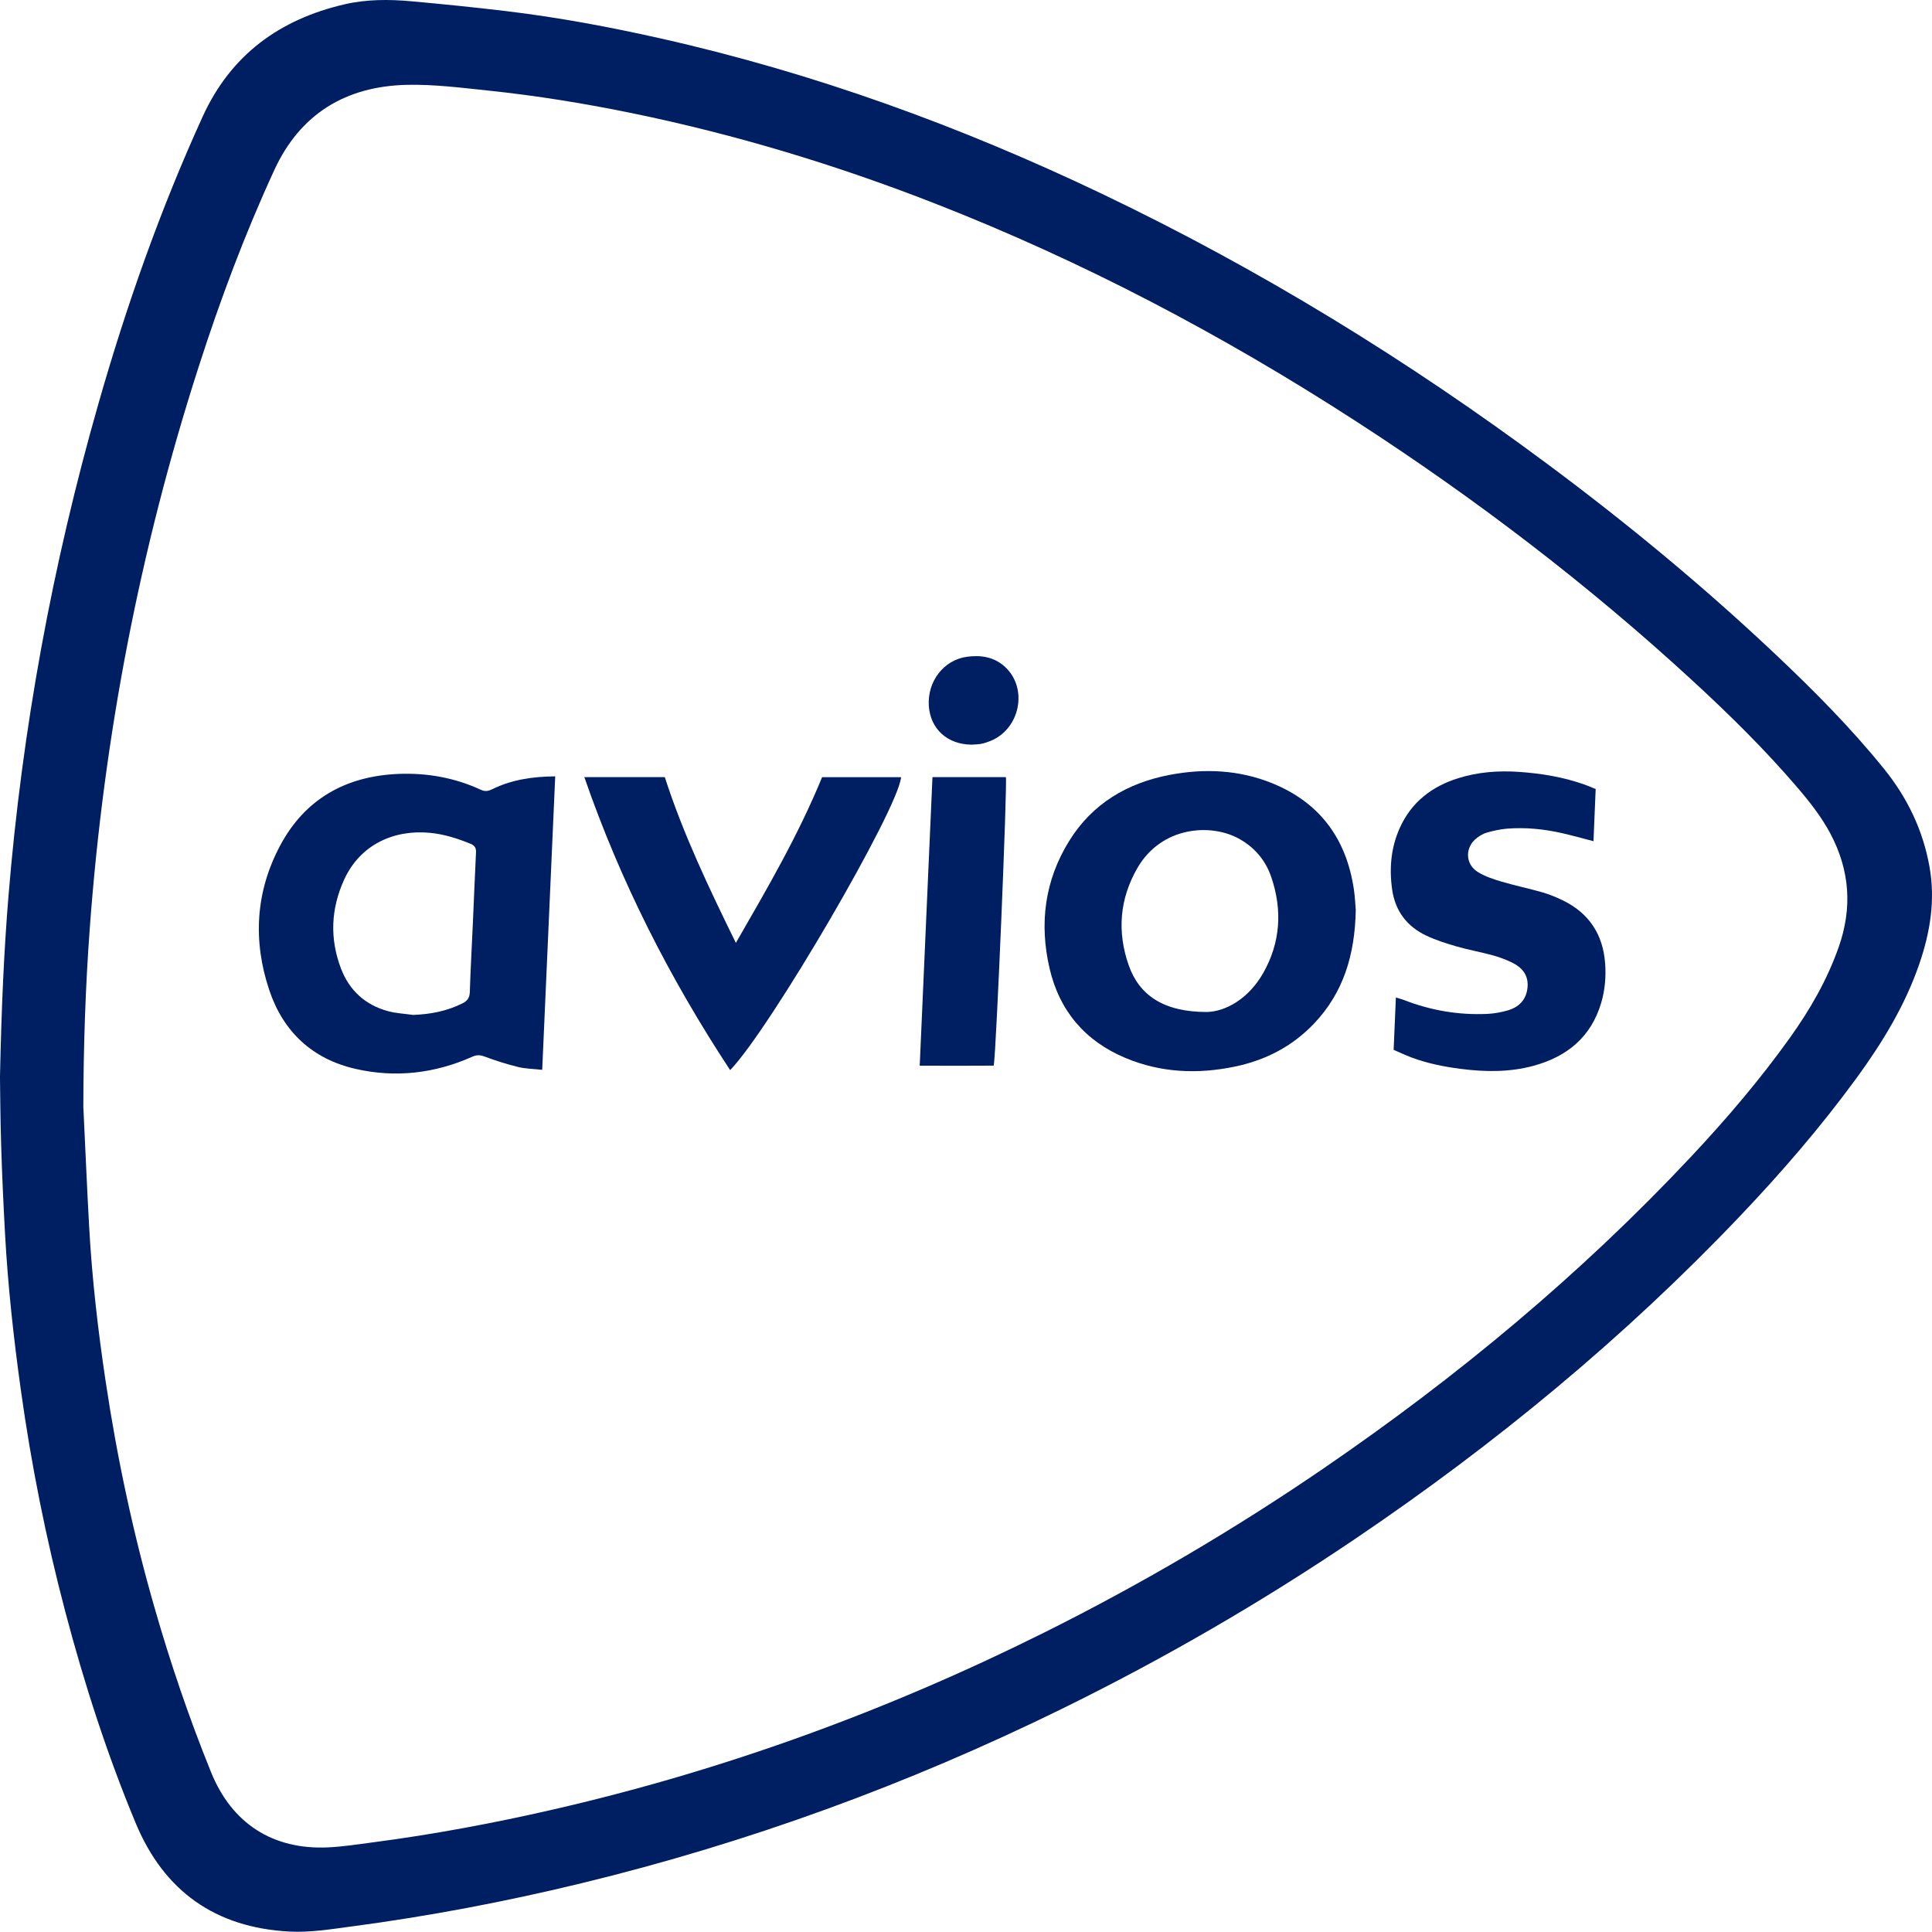 <?xml version="1.0" encoding="UTF-8"?>
<svg id="Layer_2" xmlns="http://www.w3.org/2000/svg" viewBox="0 0 600.05 599.97" style="background-color:#ffffff">
  <defs>
    <style>
      .cls-1 {
        fill: #001e62;
      }
    </style>
  </defs>
  <g id="Layer_1-2" data-name="Layer_1">
    <g>
      <path class="cls-1" d="M0,334.14c.46-21.14,1.21-38.49,2.63-55.81,4.26-51.93,13.64-102.91,27.95-152.99,8.71-30.47,19.21-60.3,32.38-89.16C71.7,17.01,86.88,6,107.05,1.33c6.81-1.57,13.74-1.56,20.64-.94,9.87.89,19.74,1.89,29.58,3.07,16.18,1.94,32.17,4.93,48.06,8.51,47.51,10.69,92.97,27.24,136.87,48.2,49.02,23.41,95.08,51.71,138.64,84.12,24.49,18.22,47.99,37.62,70.2,58.56,12.05,11.37,23.75,23.1,34.17,36.02,7.22,8.95,12.05,19,14.07,30.37,1.84,10.32.21,20.28-3.14,30.05-4.47,13.06-11.58,24.66-19.67,35.73-10.98,15.01-23.1,29.06-35.91,42.53-36.09,37.96-76.26,71.05-119.61,100.36-29.22,19.76-59.66,37.39-91.33,52.92-47.7,23.39-97.32,41.52-148.96,54.06-23.61,5.73-47.45,10.26-71.54,13.45-6.41.85-12.8,1.91-19.28,1.57-22.93-1.22-38.89-12.54-47.68-33.64-8.89-21.35-15.98-43.33-21.88-65.69-5.99-22.71-10.58-45.7-13.82-68.97-2.23-16.04-4-32.13-4.89-48.31-.5-9.08-.92-18.17-1.2-27.26-.27-8.55-.31-17.1-.38-21.89ZM25.88,343.69c.6,12.44,1.12,24.89,1.81,37.33.89,16.09,2.73,32.08,5.12,48.01,3.55,23.67,8.51,47.05,15.12,70.07,4.99,17.41,10.82,34.54,17.62,51.32,6.44,15.91,19.17,24.14,36.32,23.35,4.71-.22,9.4-.97,14.09-1.58,18.68-2.45,37.18-5.91,55.53-10.11,52.99-12.14,103.72-30.59,152.37-54.81,30.26-15.06,59.35-32.14,87.25-51.23,41.37-28.3,79.75-60.16,114.08-96.76,10.97-11.69,21.36-23.87,30.7-36.92,6.28-8.77,11.61-18.03,15.2-28.26,4.24-12.09,3.45-23.74-2.54-35.08-2.79-5.28-6.44-9.91-10.29-14.41-10.19-11.91-21.35-22.88-32.88-33.48-32.44-29.83-67.37-56.44-104.35-80.37-41.36-26.76-84.75-49.62-130.68-67.57-30.56-11.94-61.85-21.42-93.99-28.03-14.8-3.04-29.7-5.46-44.72-7.03-8.41-.88-16.88-1.97-25.29-1.78-18.88.44-33.06,8.93-41.14,26.43-9.15,19.85-16.8,40.28-23.49,61.08-18.27,56.7-29.44,114.79-33.82,174.19-1.37,18.51-1.98,37.06-2.02,55.64Z"/>
      <path class="cls-1" d="M172.44,241.12c-1.35,30.49-2.69,60.61-4.04,91.15-2.74-.3-5.2-.32-7.53-.89-3.52-.86-6.99-1.98-10.39-3.24-1.39-.51-2.4-.56-3.79.06-11.66,5.2-23.85,6.62-36.26,3.78-13.36-3.05-22.44-11.48-26.78-24.41-5.16-15.35-4.29-30.61,3.36-44.96,7.72-14.47,20.38-21.55,36.64-22.24,8.95-.38,17.58,1.17,25.74,4.94,1.35.62,2.35.38,3.55-.22,6-2.94,12.42-3.89,19.48-3.97ZM128.28,315.22c5.4-.2,10.51-1.17,15.35-3.59,1.59-.8,2.23-1.77,2.29-3.57.22-7,.62-13.99.93-20.99.33-7.45.63-14.9.99-22.35.07-1.4-.45-2.14-1.74-2.67-4.07-1.66-8.23-2.98-12.6-3.39-11.23-1.06-21.68,3.71-26.62,14.56-4.11,9.01-4.52,18.31-.97,27.6,2.6,6.81,7.54,11.31,14.6,13.23,2.52.68,5.19.8,7.79,1.17Z"/>
      <path class="cls-1" d="M421.08,282.65c-.26,13.95-3.85,25.69-13,35.3-6.74,7.07-15.05,11.35-24.55,13.32-11.58,2.41-23,1.92-34-2.69-12.52-5.25-20.48-14.6-23.55-27.81-3.24-13.96-1.51-27.36,6.12-39.63,7.2-11.58,18.05-17.98,31.23-20.48,10.74-2.04,21.41-1.57,31.66,2.55,14.92,6,23.17,17.28,25.51,33.04.36,2.42.44,4.88.57,6.39ZM374.78,314.31c5.88-.11,13.01-4.11,17.55-12.09,5.37-9.46,6-19.53,2.52-29.78-1.75-5.16-5.09-9.18-9.92-11.88-8.96-5.02-24.22-3.8-31.63,8.96-5.56,9.58-6.4,19.83-2.75,30.25,3.29,9.4,10.94,14.54,24.23,14.54Z"/>
      <path class="cls-1" d="M432.84,326.09c.24-5.49.46-10.73.7-16.29,1.05.33,1.8.51,2.52.79,8.34,3.25,16.98,4.72,25.91,4.31,2.07-.1,4.16-.48,6.16-1.04,3.66-1.02,5.99-3.39,6.31-7.33.3-3.81-1.84-6.16-5.02-7.67-1.88-.89-3.86-1.63-5.86-2.17-3.68-1-7.46-1.68-11.12-2.73-3.22-.93-6.46-1.95-9.48-3.38-5.99-2.84-9.64-7.66-10.58-14.29-.94-6.6-.38-13.08,2.41-19.23,3.62-7.98,9.96-12.83,18.16-15.38,6.14-1.91,12.45-2.39,18.88-1.94,7.03.49,13.9,1.64,20.54,4.02,1.01.36,2,.81,3.22,1.31-.23,5.4-.45,10.72-.68,16.19-3.51-.9-6.64-1.79-9.82-2.51-5.62-1.27-11.32-1.84-17.07-1.38-2.07.17-4.13.64-6.13,1.19-1.11.3-2.19.93-3.12,1.62-3.86,2.89-3.79,8.25.33,10.73,2.22,1.33,4.79,2.18,7.29,2.92,4.18,1.23,8.47,2.12,12.66,3.32,2.17.63,4.3,1.5,6.33,2.49,8.16,3.97,12.49,10.57,13.15,19.59.3,4.12-.04,8.2-1.2,12.16-3.14,10.71-10.65,16.82-21.12,19.65-7.41,2-14.94,1.91-22.48.94-5.24-.67-10.41-1.7-15.38-3.56-1.85-.7-3.65-1.55-5.49-2.35Z"/>
      <path class="cls-1" d="M226.77,332.36c-18.74-28.47-34.06-58.55-45.28-90.99h24.99c5.71,17.68,13.68,34.38,22.07,51.48,9.81-17.02,19.45-33.57,26.78-51.47h24.53c-.8,9.78-40.65,78.13-53.09,90.99Z"/>
      <path class="cls-1" d="M289.61,241.36h22.8c.49,1.84-3,85.64-3.77,89.61-7.49.06-15.06.04-22.99.01,1.32-29.99,2.63-59.64,3.96-89.62Z"/>
      <path class="cls-1" d="M301.78,231.28c-7.5-.05-12.81-4.83-13.3-12.03-.51-7.61,4.65-14.31,11.86-15.27,4.31-.58,8.38.04,11.74,3.09,7.28,6.59,4.81,19.31-4.46,23.06-.92.37-1.88.7-2.86.89-.97.19-1.99.18-2.98.26Z"/>
    </g>
  </g>
</svg>